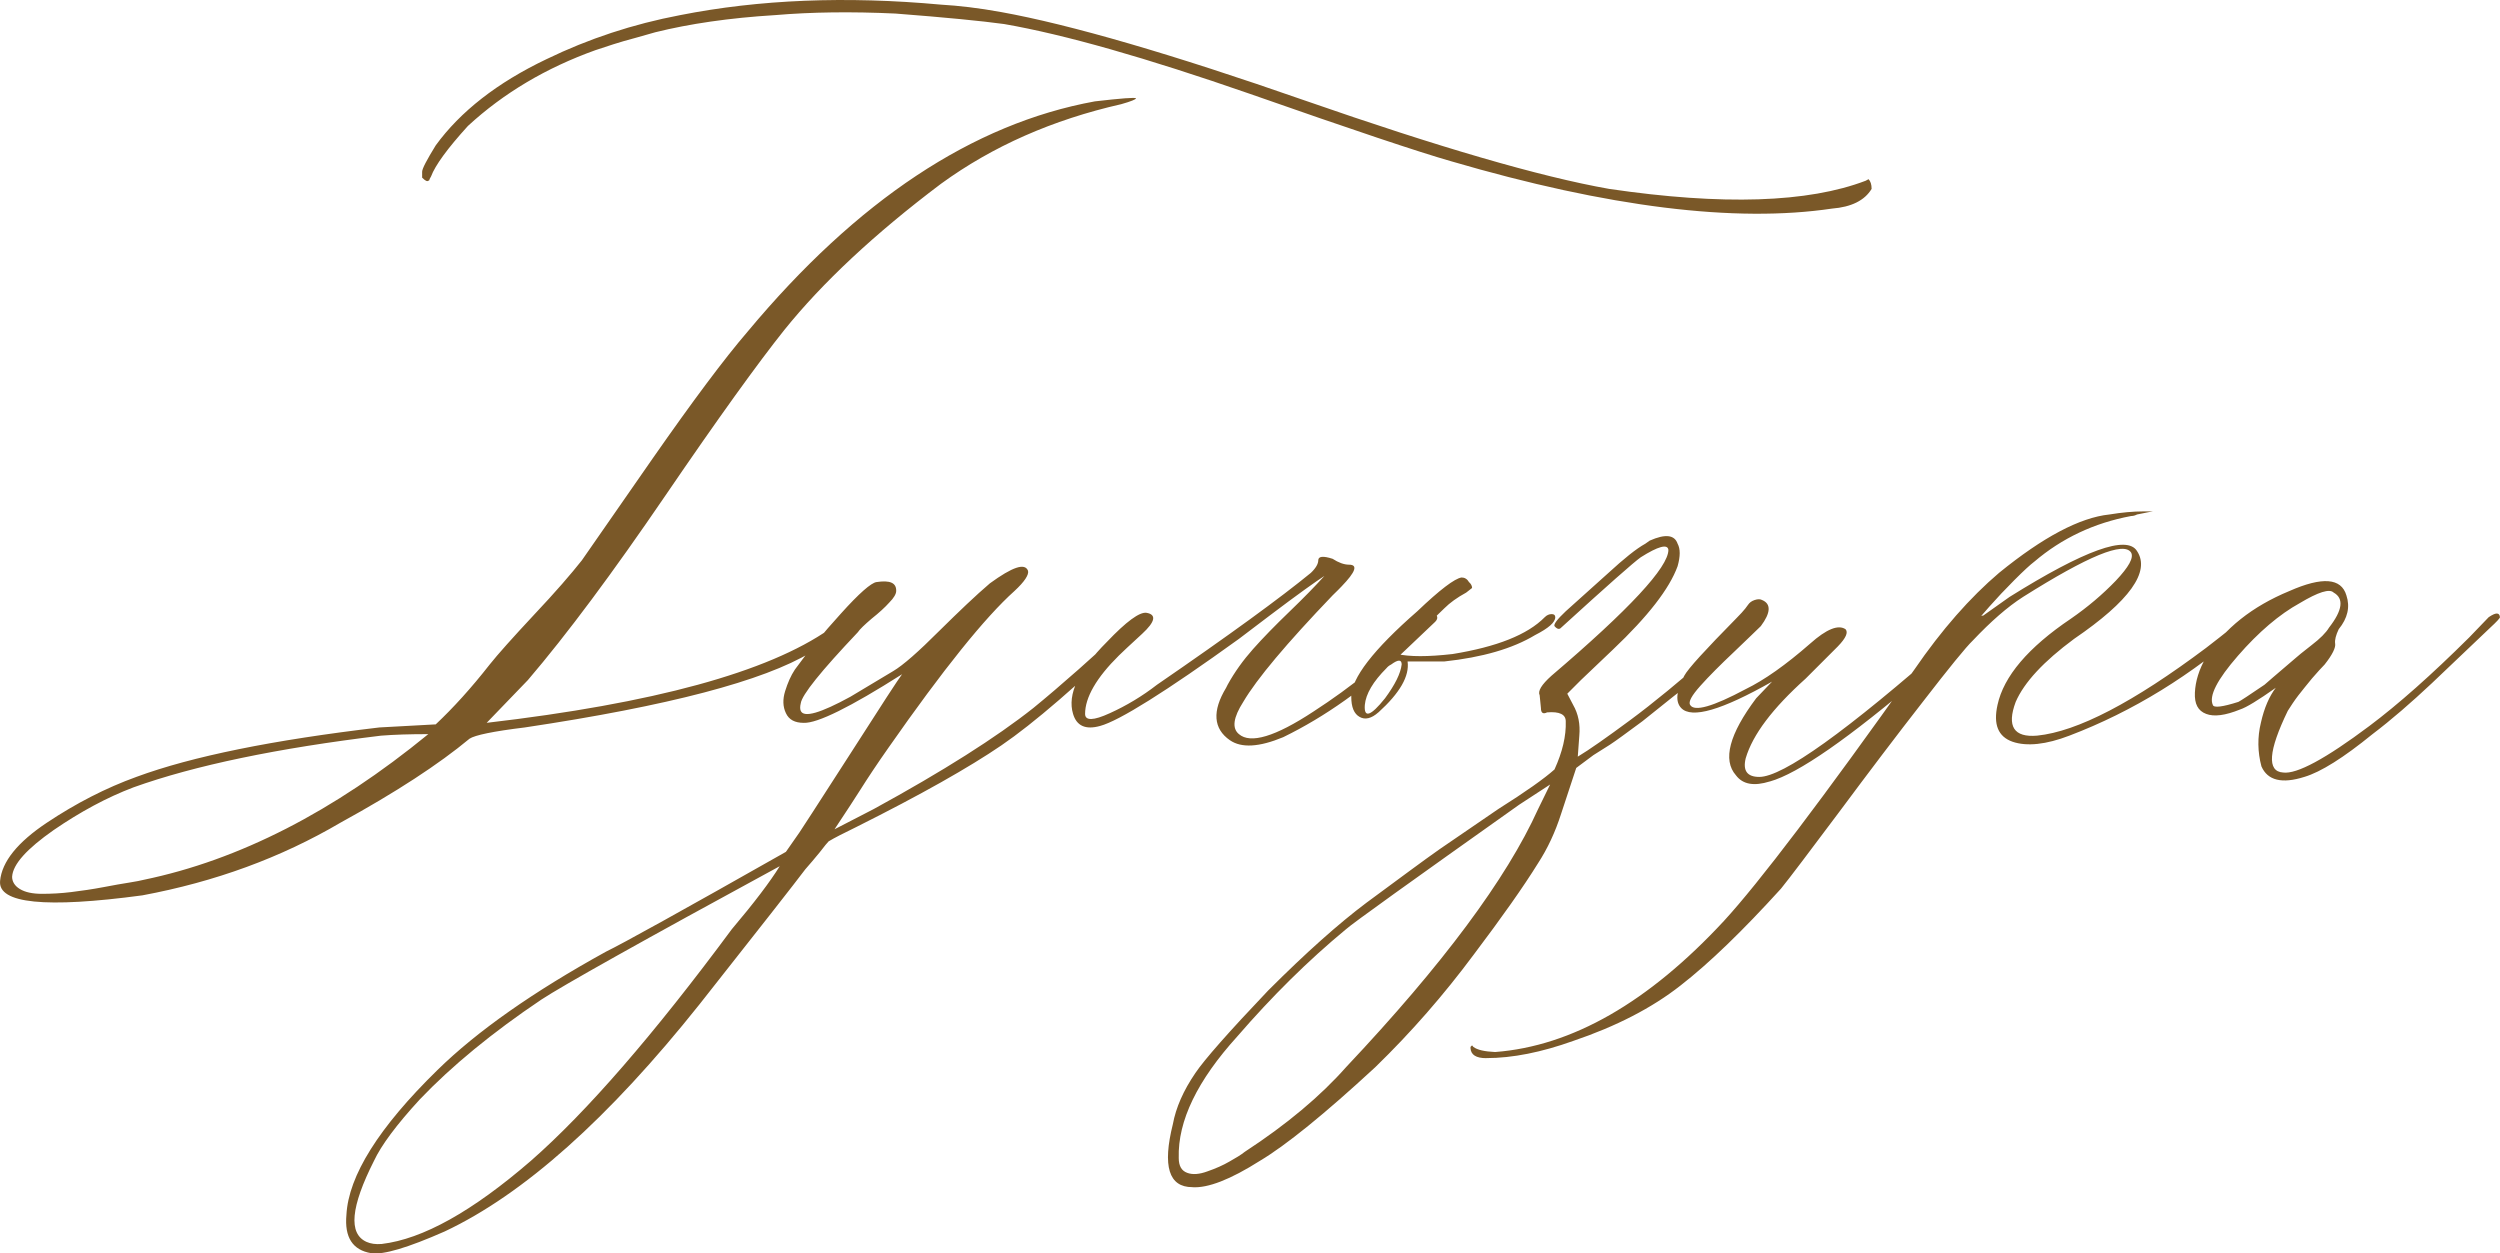 <?xml version="1.0" encoding="UTF-8"?> <svg xmlns="http://www.w3.org/2000/svg" xmlns:xlink="http://www.w3.org/1999/xlink" xmlns:xodm="http://www.corel.com/coreldraw/odm/2003" xml:space="preserve" width="120.735mm" height="60.535mm" version="1.1" style="shape-rendering:geometricPrecision; text-rendering:geometricPrecision; image-rendering:optimizeQuality; fill-rule:evenodd; clip-rule:evenodd" viewBox="0 0 1219.47 611.43"> <defs> <style type="text/css"> .fil0 {fill:#7A5828;fill-rule:nonzero} </style> </defs> <g id="Слой_x0020_1">  <path class="fil0" d="M208.91 88.16c-0.5,0.5 -1.5,0 -3,-1.5l0 -2.87c0,-1.5 2.25,-5.74 6.62,-12.86 11.99,-16.48 29.96,-30.59 54.06,-42.08 20.6,-9.99 42.2,-17.1 65.17,-21.47 38.58,-7.62 80.9,-9.36 127.23,-5.12 8.61,0.5 18.35,1.62 29.34,3.62 33.84,6.12 83.28,20.48 148.33,43.2 64.92,22.6 114.37,37.08 148.32,43.07 55.31,8.12 97.01,6.74 125.1,-4l1.37 -0.75c1,1 1.5,2.62 1.5,4.74 -3.37,5.62 -9.86,8.86 -19.35,9.61 -47.07,6.99 -109,-0.62 -185.78,-23.1 -15.36,-4.37 -48.19,-15.36 -98.38,-32.96 -50.32,-17.48 -90.14,-28.84 -119.61,-33.96 -10.99,-1.5 -28.72,-3.25 -53.06,-5.12 -21.48,-1 -40.95,-0.75 -58.56,0.75 -22.47,1.37 -41.95,4.25 -58.56,8.37 -1.87,0.5 -4.99,1.37 -9.24,2.62 -4.37,1.12 -7.99,2.25 -11.24,3.25 -3.12,1 -6.12,2 -8.74,2.87 -23.97,8.61 -44.7,20.85 -62.18,36.96 -9.99,10.99 -15.98,19.23 -17.98,24.6l-0.75 1.37c0,0.5 -0.25,0.75 -0.62,0.75zm-208.88 341.6c0.87,-9.49 8.61,-18.98 22.85,-28.47 14.23,-9.49 28.84,-16.98 43.7,-22.35 27.09,-9.99 66.55,-17.98 118.49,-24.1l27.47 -1.5c8.49,-7.99 17.35,-17.73 26.34,-29.22 3.87,-4.87 11.11,-12.98 21.6,-24.22 10.49,-11.11 18.23,-20.1 23.35,-26.59 3.87,-5.62 15.48,-22.35 34.71,-49.94 19.35,-27.72 34.71,-48.32 46.2,-61.68 53.31,-63.93 109.75,-101.38 169.3,-112.24 12.98,-1.5 19.6,-2 20.1,-1.5 0,0.5 -2.37,1.5 -7.24,2.87 -33.46,7.62 -62.68,20.48 -87.9,38.83 -32.34,24.35 -57.81,48.19 -76.41,71.29 -12.86,16.11 -32.21,42.95 -57.93,80.66 -25.72,37.71 -48.07,67.79 -67.17,90.14l-20.1 20.85c81.4,-9.49 137.21,-24.72 167.18,-45.7 3.87,-2.87 5.87,-3.87 5.87,-2.87 0,0.87 -0.25,2.12 -0.75,3.62 0,1 -0.87,2.12 -2.62,3.5 -1.62,1.37 -3.75,2.75 -6.37,4.25 -2.5,1.37 -4.25,2.37 -5.24,2.87 -22.97,13.86 -69.42,26.09 -139.46,36.58 -15.36,1.87 -24.35,3.75 -26.97,5.49 -14.86,12.36 -35.83,26.09 -62.93,40.95 -29.09,17.1 -61.18,28.84 -96.64,35.46 -47.32,6.37 -70.42,3.99 -69.42,-6.99zm5.87 -2.12c0,2.37 1.25,4.49 3.75,5.99 2.62,1.62 6.24,2.37 10.86,2.37 4.62,0 9.36,-0.25 14.36,-0.87 4.99,-0.62 10.24,-1.37 15.48,-2.37 5.24,-1 9.49,-1.75 12.74,-2.25 3.25,-0.5 5.62,-1 7.12,-1.37 46.32,-9.61 92.52,-33.21 138.71,-71.04 -9.11,0 -16.73,0.25 -23.1,0.75 -50.44,6.12 -90.77,14.48 -120.73,25.22 -12.86,4.87 -25.84,11.86 -38.95,20.85 -12.99,9.11 -19.85,16.61 -20.23,22.72zm551.1 -128.1c1.5,1.5 0.5,3.99 -2.87,7.37 -28.09,27.09 -49.94,45.95 -65.67,56.68 -15.73,10.74 -39.33,24.1 -70.79,39.83 -6.12,3 -10.61,5.24 -13.48,6.99 -0.5,0.5 -2,2.25 -4.37,5.37 -2.5,3 -4.74,5.74 -6.99,8.24 -4.87,6.49 -22.1,28.47 -51.56,65.8 -44.45,55.81 -85.9,92.77 -124.35,110.87 -18.1,7.99 -29.96,11.49 -35.83,10.61 -9.11,-1.5 -13.11,-7.74 -12.11,-18.73 1,-18.98 15.73,-42.58 44.32,-70.54 19.48,-19.1 46.94,-38.33 82.28,-57.81 7.99,-3.87 37.33,-20.1 87.77,-48.69l6.62 -9.49c0.37,-0.5 8.49,-12.98 24.22,-37.46 15.73,-24.6 24.35,-37.83 25.84,-39.7 -25.35,16.11 -41.33,23.97 -47.94,23.72 -4.37,0 -7.24,-1.5 -8.74,-4.74 -1.5,-3.12 -1.62,-6.74 -0.37,-10.74 1.25,-3.99 2.75,-7.49 4.74,-10.49 6.12,-8.49 13.61,-17.6 22.47,-27.34 8.87,-9.86 14.73,-14.98 17.35,-15.36 6.62,-1 9.74,0.37 9.61,4.37 0,1.37 -1.12,3.37 -3.37,5.62 -2.12,2.37 -4.99,4.99 -8.61,7.87 -3.5,3 -5.74,5.12 -6.74,6.62 -17.98,18.98 -27.34,30.59 -27.84,34.71 -0.37,1.5 -0.37,2.75 0,3.62 1.5,3.5 9.61,1.12 24.22,-6.87l20.85 -12.49c4.87,-2.87 12.36,-9.49 22.6,-19.73 9.61,-9.49 17.73,-17.23 24.6,-23.1 10.99,-7.99 17.1,-10.11 18.6,-6.12 0.5,1.87 -1.62,5.24 -6.62,9.86 -14.36,12.86 -34.83,38.33 -61.43,76.41 -5.62,7.99 -10.24,14.98 -13.86,20.72 -3.62,5.62 -6.49,10.11 -8.61,13.23 -2.12,3.25 -3.37,5.12 -3.87,5.87l19.1 -9.86c33.83,-18.48 59.8,-34.96 77.91,-49.32 12.86,-10.49 29.59,-25.22 50.07,-44.32 1.5,-1.5 2.5,-1.87 2.87,-1.5zm-200.01 153.69c10.99,-12.99 18.73,-23.22 23.35,-30.71 -67.3,36.58 -106,58.31 -116.24,65.05 -23.97,16.11 -43.7,32.34 -59.31,48.69 -11.49,12.49 -18.85,22.47 -22.35,29.96 -11.36,22.47 -12.61,35.58 -3.62,39.58 2,0.87 4.37,1.25 7.37,1 19.98,-2.37 44.2,-15.86 72.79,-40.58 27.22,-23.85 59.93,-61.55 98.01,-112.99zm242.96 -92.14c-8.12,-5.62 -8.74,-14.23 -1.87,-25.6l0.75 -1.5c3.37,-6.12 7.49,-11.86 12.36,-17.35 4.87,-5.49 10.86,-11.61 17.85,-18.35 6.87,-6.62 12.61,-12.49 16.98,-17.35 -3.87,2.5 -12.86,8.86 -26.72,19.35l-14.98 11.36c-35.83,25.84 -58.43,39.95 -67.67,42.45 -7.12,2 -11.49,0 -13.23,-5.87 -2.87,-9.49 2.62,-21.22 16.48,-35.08 9.49,-9.99 15.98,-14.73 19.35,-14.23 4.99,0.87 4.25,4.37 -2.12,10.24 -6.12,5.62 -9.86,9.11 -11.36,10.61 -10.99,10.86 -16.48,20.48 -16.48,28.47 0,3.37 4,3.37 12.11,-0.37 7.99,-3.62 15.73,-8.24 22.97,-13.86 35.46,-24.35 60.43,-42.58 75.04,-54.56 2.5,-2.37 3.62,-4.49 3.62,-6.12 0,-2 2.37,-2.25 6.99,-0.75 2.87,1.87 5.62,2.87 7.99,2.87 4.49,0 3.25,3.5 -3.62,10.61 -1,1 -2.37,2.5 -4.37,4.37 -22.47,23.47 -36.96,40.7 -43.57,51.94 -4.87,7.62 -5.62,12.86 -2.12,15.73 5.62,4.87 17.73,1.25 36.33,-10.99 18.73,-12.11 35.21,-25.59 49.57,-40.2l6.99 -6.62c1.5,-1.37 2.62,-1.37 3.62,0 0.5,1 0.25,2 -0.75,3l-14.98 14.23c-18.98,18.1 -38.7,32.09 -59.18,42.08 -11.74,4.87 -20.35,5.37 -25.97,1.5zm72.41 -13.61c-3.37,3 -6.49,3.75 -9.11,2.25 -2.75,-1.5 -4.12,-4.74 -4.12,-9.86 0,-8.99 10.74,-22.97 32.21,-41.7 10.99,-10.49 18.23,-15.98 21.6,-16.48 1.5,0 2.75,0.75 3.62,2.25 1,0.87 1.5,1.87 1.5,2.87l-2.87 2.25c-4.37,2.37 -7.99,4.99 -10.61,7.62l-23.1 22.35c6.12,1.37 15.11,1.37 27.09,0 21.48,-3.5 36.46,-9.36 44.95,-17.98 1,-1 2.12,-1.5 3.37,-1.5 1.12,0 1.75,0.5 1.75,1.5 0,2.5 -3.25,5.37 -9.86,8.74 -10.99,6.62 -25.72,10.86 -44.2,12.86l-17.98 0c1,7.12 -3.75,15.36 -14.23,24.85zm11.36 -23.35c0,-2.5 -1.75,-2.5 -5.12,0 -1,0.5 -1.75,1.12 -2.25,1.75 -6.62,6.62 -10.11,12.61 -10.61,17.98 -0.5,6.62 2.87,5.49 9.86,-3.25 4.87,-6.62 7.62,-12.11 8.11,-16.48zm-102.13 254.95c-11.49,0 -14.61,-10.24 -9.49,-30.71 1.5,-8.12 5.12,-16.36 10.99,-24.97 4.37,-6.49 16.23,-19.98 35.46,-40.2 18.48,-18.48 34.46,-32.71 47.94,-42.82 16.11,-11.86 27.97,-20.73 35.83,-26.22l28.47 -19.48c13.48,-8.49 22.6,-14.98 27.47,-19.35 3.87,-8.49 5.74,-16.36 5.49,-23.47 0,-3.37 -3,-4.87 -9.11,-4.37 -2,1 -3,0.25 -3,-2.12l-0.62 -6.24c-1,-2 0.87,-5.12 5.74,-9.49 38.08,-32.46 57.06,-52.94 57.06,-61.43 -0.37,-3 -4.99,-1.75 -13.48,3.62 -3.37,2.37 -16.36,13.86 -38.83,34.33 -0.87,1 -2,0.75 -3.25,-0.75 -0.5,-0.87 1.37,-3.37 5.49,-7.24l20.85 -18.73c7.62,-6.99 13.48,-11.74 17.98,-14.23l2.12 -1.5c7.62,-3.37 12.11,-2.87 13.61,1.5 1.37,2.5 1.37,6.12 0,10.99 -4,10.99 -14.48,24.47 -31.46,40.58l-15.73 14.98 -6.62 6.62 2.87 5.49c2.5,4.37 3.5,9.36 3,14.98l-0.75 10.24c5.62,-3.37 14.11,-9.36 25.6,-17.85 10.99,-8.11 24.35,-19.1 40.2,-32.96l18.35 -17.23c2.87,-1.87 4.37,-2.12 4.37,-0.75 0,1.5 -1.75,3.99 -5.12,7.37 -10.99,10.99 -23.35,21.72 -36.96,32.21l-14.98 11.99c-7.62,5.62 -12.86,9.49 -15.73,11.36l-8.11 5.12 -8.37 6.24 -7.37 22.35c-2.87,8.99 -6.62,16.98 -11.24,24.1 -7.12,11.49 -17.6,26.34 -31.46,44.7 -14.48,19.48 -30.34,37.71 -47.94,54.81 -24.85,22.97 -43.7,38.2 -56.31,45.7 -14.36,9.11 -25.35,13.36 -32.96,12.86zm-6.62 -14.23c0,3.87 1.37,6.24 4.12,7.24 2.62,1 5.99,0.75 9.99,-0.75 3.99,-1.37 7.62,-3 10.61,-4.74 3.12,-1.75 5.62,-3.25 7.49,-4.75 20.48,-13.36 36.96,-27.22 49.44,-41.33 47.07,-49.94 78.28,-91.89 93.64,-125.85l5.87 -11.99 -15.11 9.86c-52.81,37.46 -81.03,57.68 -84.4,60.68 -18.6,15.36 -36.21,32.84 -53.06,52.31 -19.48,21.48 -29.09,41.2 -28.59,59.31zm288.29 -183.66c-7.62,2.37 -13.11,1.5 -16.48,-3 -6.62,-7.49 -3.25,-20.1 9.86,-37.58l7.74 -8.11c-24.47,13.86 -39.2,18.23 -44.32,12.86 -2.87,-3 -2.5,-8.24 1.5,-15.73 1.87,-3.5 10.36,-12.73 25.22,-27.84 0.5,-0.5 1.37,-1.5 2.75,-2.87 1.37,-1.5 2.37,-2.75 3.12,-3.87 0.75,-1.12 1.75,-1.87 3.25,-2.37 1.5,-0.5 2.75,-0.5 3.62,0 4.49,1.87 4.25,6.24 -0.62,12.74 -2,2 -6.37,6.12 -12.98,12.49 -6.74,6.37 -12.24,11.86 -16.48,16.61 -4.25,4.75 -5.99,7.87 -4.99,9.36 2,3.37 10.99,0.87 27.09,-7.74 8.99,-4.37 19.48,-11.74 31.46,-22.22 7.99,-7.12 13.73,-9.36 17.23,-6.99 1.37,1.5 0.25,4.25 -3.75,8.37l-15.73 15.73c-16.11,14.48 -25.84,27.34 -29.22,38.83 -1.5,6.12 0.75,9.11 6.62,9.11 11.49,0 42.45,-22.1 92.89,-66.55 9.49,-8.49 14.98,-12.61 16.48,-12.11 1.37,0.5 0.87,2.12 -1.87,4.74 -2.62,2.75 -12.11,10.86 -28.09,24.6 -35.71,30.46 -60.43,47.69 -74.29,51.56zm-138.34 134.97c-4.87,0 -7.37,-1.62 -7.62,-4.74l0 -0.75 0.75 -0.75 0.62 0.75c2,1.5 5.49,2.25 10.61,2.5 37.58,-2.87 74.79,-24.22 111.62,-63.93 17.1,-18.6 48.07,-59.43 92.89,-122.61 13.36,-19.48 27.22,-35.21 41.33,-47.2 21.47,-17.48 39.45,-26.97 53.81,-28.47 6.12,-1 11.61,-1.5 16.48,-1.5 3.37,0 4.99,0 4.75,0 -0.25,0 -2.87,0.5 -7.74,1.5 -1,0.5 -1.87,0.75 -2.87,0.75 -18.1,3.37 -33.83,10.86 -47.19,22.22 -2,1.5 -5.24,4.49 -9.74,8.99 -4.49,4.49 -8.61,8.87 -12.24,12.99l-5.12 5.87 14.98 -10.61c36.58,-22.85 57.31,-30.34 62.18,-22.35 6.62,9.99 -3.62,24.35 -30.71,42.82 -14.86,10.99 -24.35,21.22 -28.47,30.71 -4.49,11.99 -0.87,17.48 10.49,16.48 19.6,-2 46.94,-16.23 82.4,-42.82 4.37,-3.37 8.86,-6.87 13.48,-10.61 1,-0.5 2.37,-1.5 4,-3.25 1.75,-1.75 3.25,-2.75 4.49,-3.25 1.37,-1.5 2.12,-1 2.12,1.37 0,1 -1.37,2.75 -4,5.12 -27.09,23.97 -55.93,41.7 -86.77,53.44 -11.36,4.37 -20.73,5.37 -27.72,3 -7.12,-2.5 -9.49,-8.49 -7.37,-17.98 3,-13.86 14.86,-27.97 35.83,-42.08 8.11,-5.62 15.36,-11.74 21.85,-18.48 6.37,-6.74 8.86,-11.24 7.49,-13.73 -3.5,-5.62 -20.97,1.62 -52.69,21.6 -7.62,4.87 -15.73,11.99 -24.47,21.22 -3.5,3.37 -11.61,13.36 -24.35,29.84 -12.86,16.48 -26.47,34.46 -40.95,53.94 -14.61,19.48 -23.97,31.96 -28.34,37.33 -18.6,20.48 -34.83,36.21 -48.94,47.19 -13.98,10.99 -31.46,19.98 -52.44,27.09 -15.36,5.49 -29.47,8.37 -42.45,8.37zm399.16 -137.21c-10.99,3.5 -17.98,1.75 -20.98,-5.12 -1.87,-6.99 -2,-14.23 -0.25,-21.35 1.62,-7.24 4.12,-12.86 7.24,-16.98 -8.49,5.99 -14.36,9.61 -17.48,10.61 -7.12,2.87 -12.61,3.62 -16.48,2.12 -3.99,-1.5 -5.74,-4.87 -5.49,-10.36 0.25,-5.49 2,-11.36 5.49,-17.35 8.99,-13.98 22.47,-24.72 40.58,-32.21 16.11,-7.12 25.34,-6.37 27.84,2.12 1.87,5.62 0.62,11.11 -3.75,16.48 -1.37,2.87 -2,5.24 -1.75,6.99 0.37,1.87 -1.25,5.37 -5.12,10.24 -1.5,1.5 -3.5,3.75 -6.12,6.74 -2.5,3 -4.75,5.87 -6.74,8.37 -2,2.62 -3.62,5.12 -5.12,7.49 -9.49,19.6 -10.24,29.59 -2.25,30.09 6.62,0.87 20.6,-6.62 42.08,-22.72 13.98,-10.49 30.21,-24.84 48.69,-43.2l9.49 -9.86c3.5,-2.37 5.24,-2.37 5.49,0 0,0.5 -1.62,2.25 -4.74,5.12l-28.47 27.09c-10.11,9.49 -19.73,17.85 -28.97,24.85 -14.11,11.49 -25.22,18.48 -33.21,20.85zm-44.7 -35.08c0.5,1.5 4.62,1 12.49,-1.5 1,-0.5 5.24,-3.25 12.74,-8.37 0.5,-0.5 5.49,-4.74 14.98,-12.86 1,-0.87 3.62,-3.12 7.87,-6.37 4.25,-3.25 7.12,-6.12 8.61,-8.62 6.62,-8.49 7.37,-14.23 2.25,-17.1 -2,-2 -7.49,-0.25 -16.48,5.12 -9.99,5.49 -20.1,14.11 -30.21,25.72 -10.11,11.61 -14.23,19.6 -12.24,23.97z"></path> </g> </svg> 